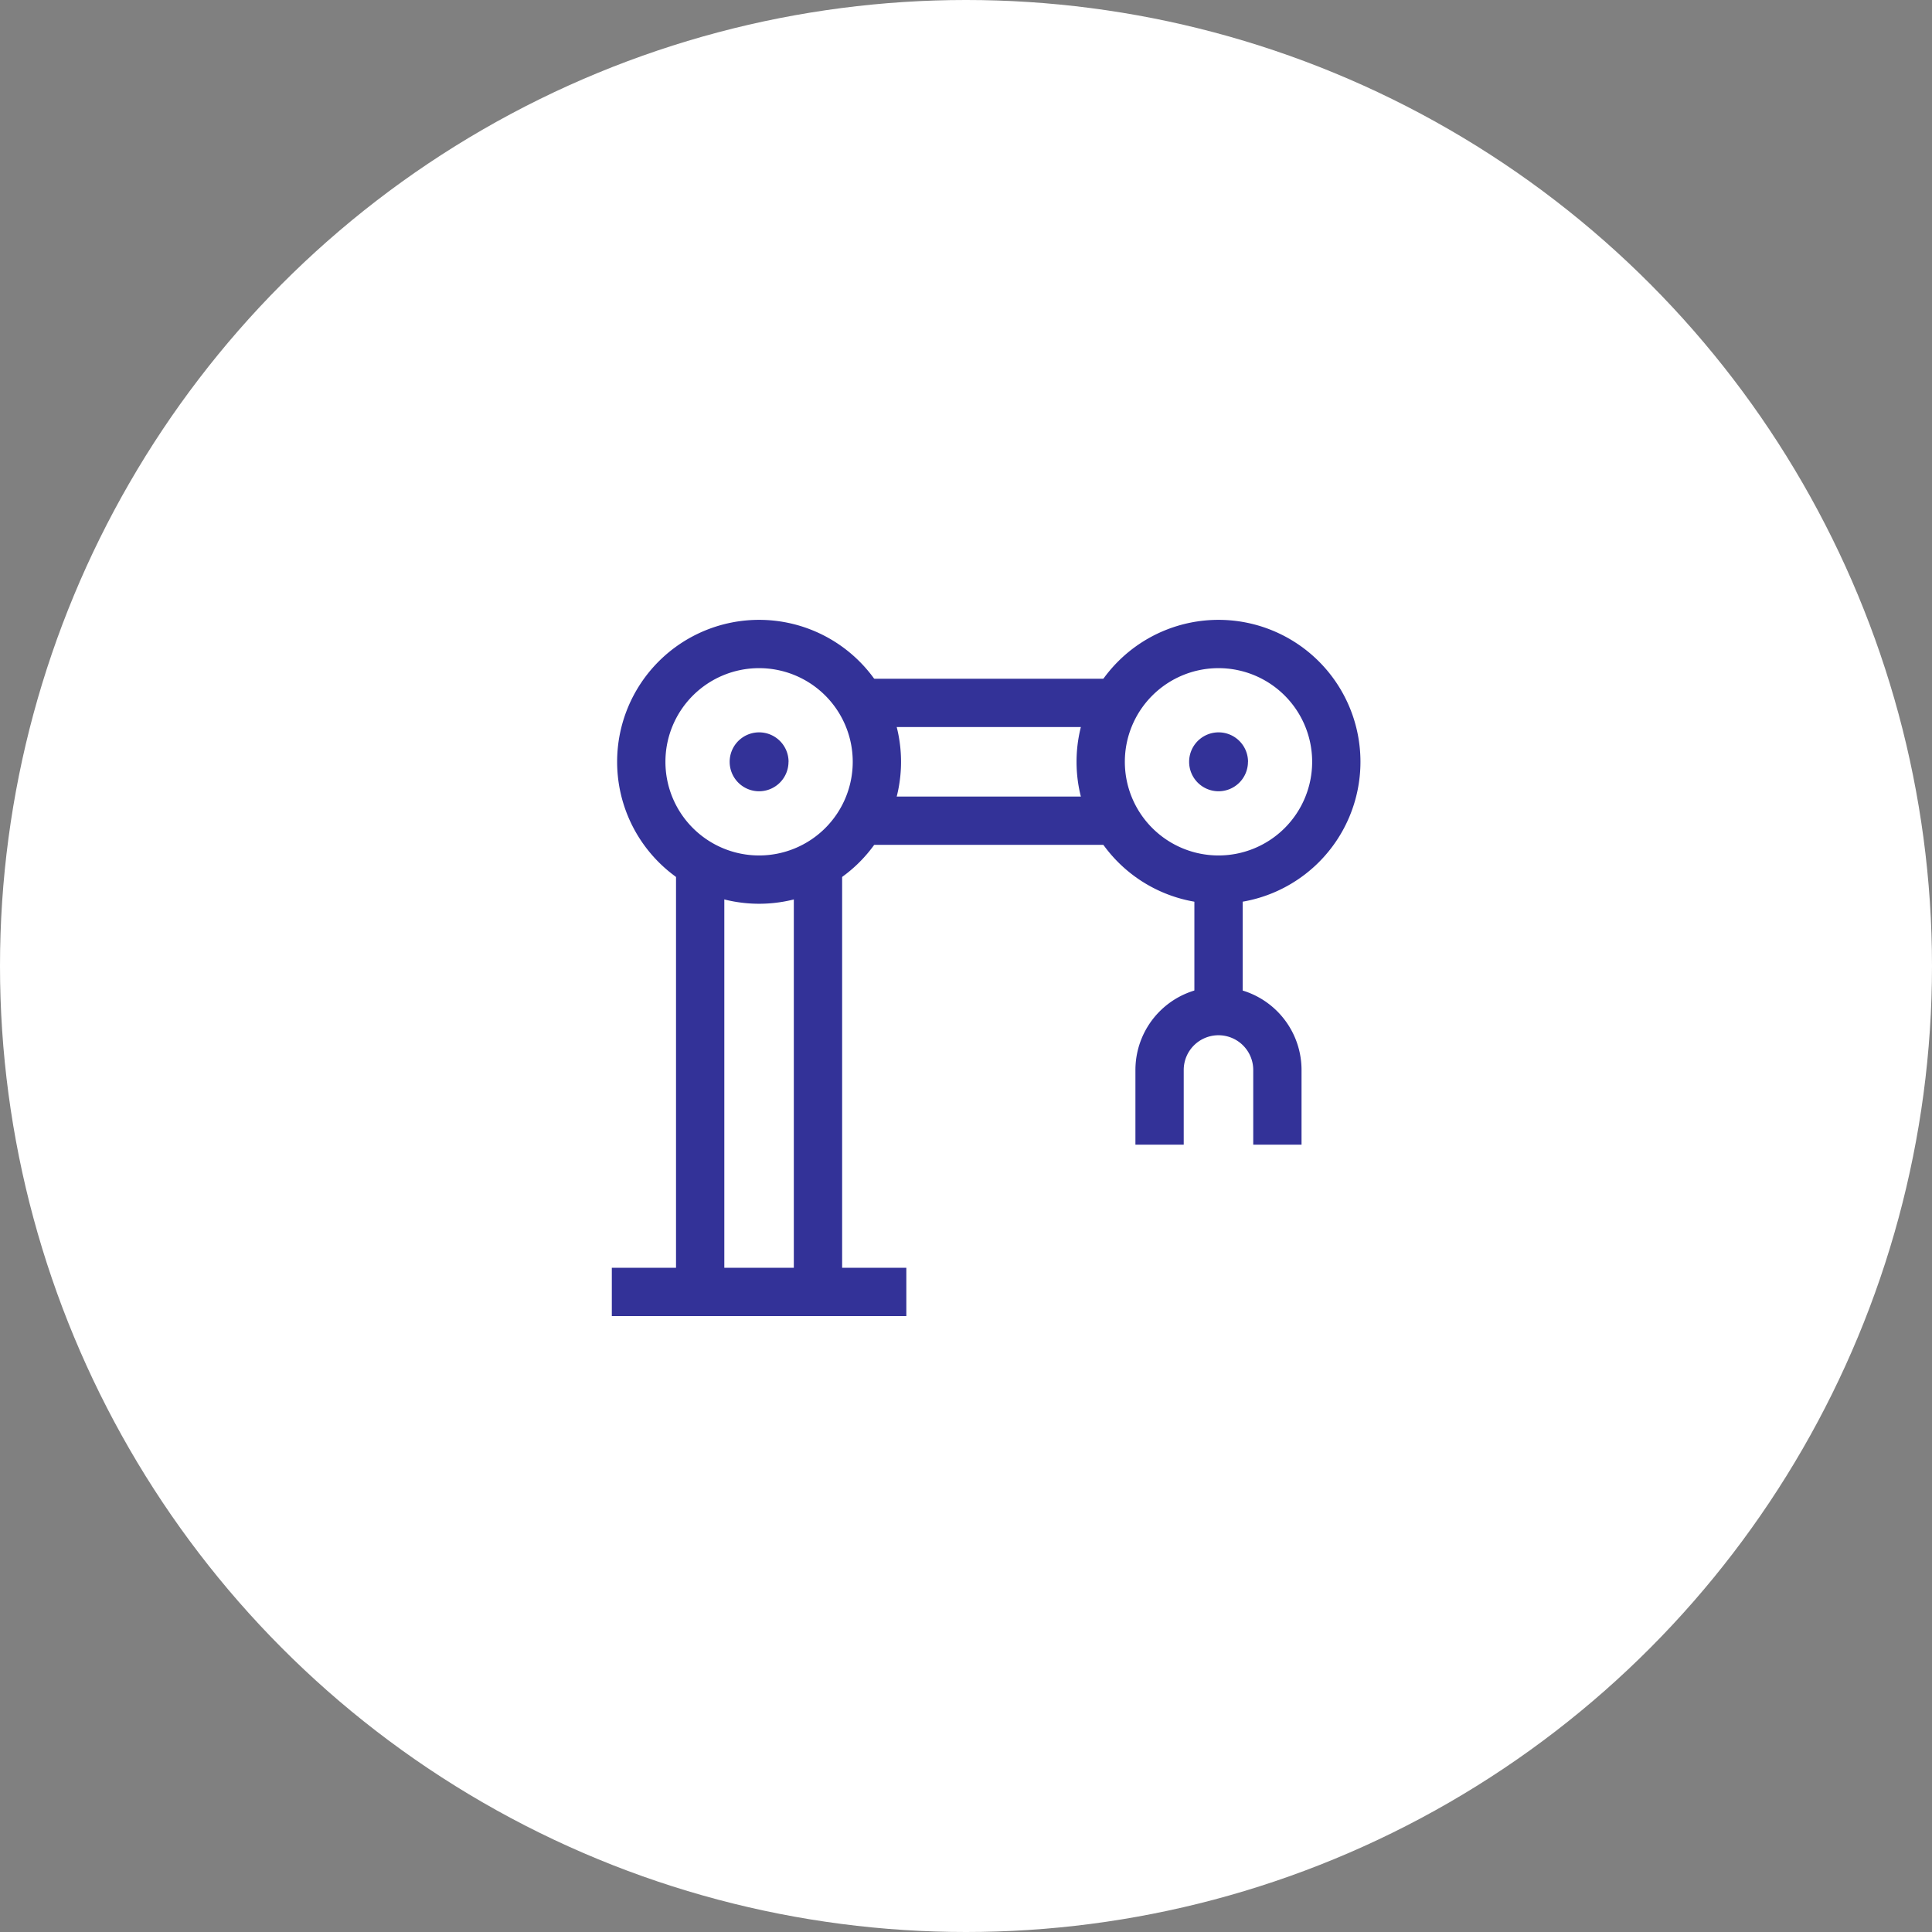 <?xml version="1.0" encoding="UTF-8"?>
<svg xmlns="http://www.w3.org/2000/svg" width="120" height="120" viewBox="0 0 120 120">
  <rect x="0" y="0" width="120" height="120" fill="#808080" stroke="none"/>
  <g id="グループ_48532" data-name="グループ 48532" transform="translate(17657 -1180.5)">
    <circle id="楕円形_6044" data-name="楕円形 6044" cx="60" cy="60" r="60" transform="translate(-17657 1180.5)" fill="#fff"></circle>
    <g id="グループ_1008" data-name="グループ 1008" transform="translate(-190.999 -1121.749)">
      <g id="g109" transform="translate(-17428 2382.493)">
        <path id="path111" d="M0,0H18.293" transform="translate(0 0)" fill="none" stroke="#333298" stroke-miterlimit="10" stroke-width="3"></path>
      </g>
      <g id="g113" transform="translate(-17422.512 2355.904)">
        <path id="path115" d="M0-361.014V-387.6" transform="translate(0 387.603)" fill="none" stroke="#333298" stroke-miterlimit="10" stroke-width="3"></path>
      </g>
      <g id="g117" transform="translate(-17415.195 2355.904)">
        <path id="path119" d="M0,0V26.589" transform="translate(0)" fill="none" stroke="#333298" stroke-miterlimit="10" stroke-width="3"></path>
      </g>
      <g id="g121" transform="translate(-17426.17 2342.249)">
        <path id="path123" d="M0-99.349a7.317,7.317,0,0,1,7.317-7.317,7.317,7.317,0,0,1,7.317,7.317,7.317,7.317,0,0,1-7.317,7.317A7.317,7.317,0,0,1,0-99.349Z" transform="translate(0 106.666)" fill="none" stroke="#333298" stroke-miterlimit="10" stroke-width="3"></path>
      </g>
      <g id="g125" transform="translate(-17412.516 2345.907)">
        <path id="path127" d="M0,0H15.86" transform="translate(0 0)" fill="none" stroke="#333298" stroke-miterlimit="10" stroke-width="3"></path>
      </g>
      <g id="g129" transform="translate(-17393.977 2365.051)">
        <path id="path131" d="M-99.349-112.641v-4.638a3.659,3.659,0,0,0-3.659-3.659,3.659,3.659,0,0,0-3.659,3.659v4.638" transform="translate(106.666 120.937)" fill="none" stroke="#333298" stroke-miterlimit="10" stroke-width="3"></path>
      </g>
      <g id="g133" transform="translate(-17412.516 2353.224)">
        <path id="path135" d="M-215.346,0h-15.86" transform="translate(231.206 0)" fill="none" stroke="#333298" stroke-miterlimit="10" stroke-width="3"></path>
      </g>
      <g id="g137" transform="translate(-17390.316 2356.883)">
        <path id="path139" d="M0-110.895v-8.168" transform="translate(0 119.062)" fill="none" stroke="#333298" stroke-miterlimit="10" stroke-width="3"></path>
      </g>
      <g id="g141" transform="translate(-17420.684 2347.737)">
        <path id="path143" d="M-49.675-24.837A1.829,1.829,0,0,1-51.5-23.008a1.829,1.829,0,0,1-1.829-1.829A1.829,1.829,0,0,1-51.5-26.667a1.829,1.829,0,0,1,1.829,1.829" transform="translate(53.333 26.667)" fill="#333298"></path>
      </g>
      <g id="g145" transform="translate(-17397.635 2342.249)">
        <path id="path147" d="M0-99.349a7.317,7.317,0,0,1,7.317-7.317,7.317,7.317,0,0,1,7.317,7.317,7.317,7.317,0,0,1-7.317,7.317A7.317,7.317,0,0,1,0-99.349Z" transform="translate(0 106.666)" fill="none" stroke="#333298" stroke-miterlimit="10" stroke-width="3"></path>
      </g>
      <g id="g149" transform="translate(-17392.146 2347.737)">
        <path id="path151" d="M-49.675-24.837A1.829,1.829,0,0,1-51.5-23.008a1.829,1.829,0,0,1-1.829-1.829A1.829,1.829,0,0,1-51.5-26.667a1.829,1.829,0,0,1,1.829,1.829" transform="translate(53.333 26.667)" fill="#333298"></path>
      </g>
    </g>
  </g>
</svg>
